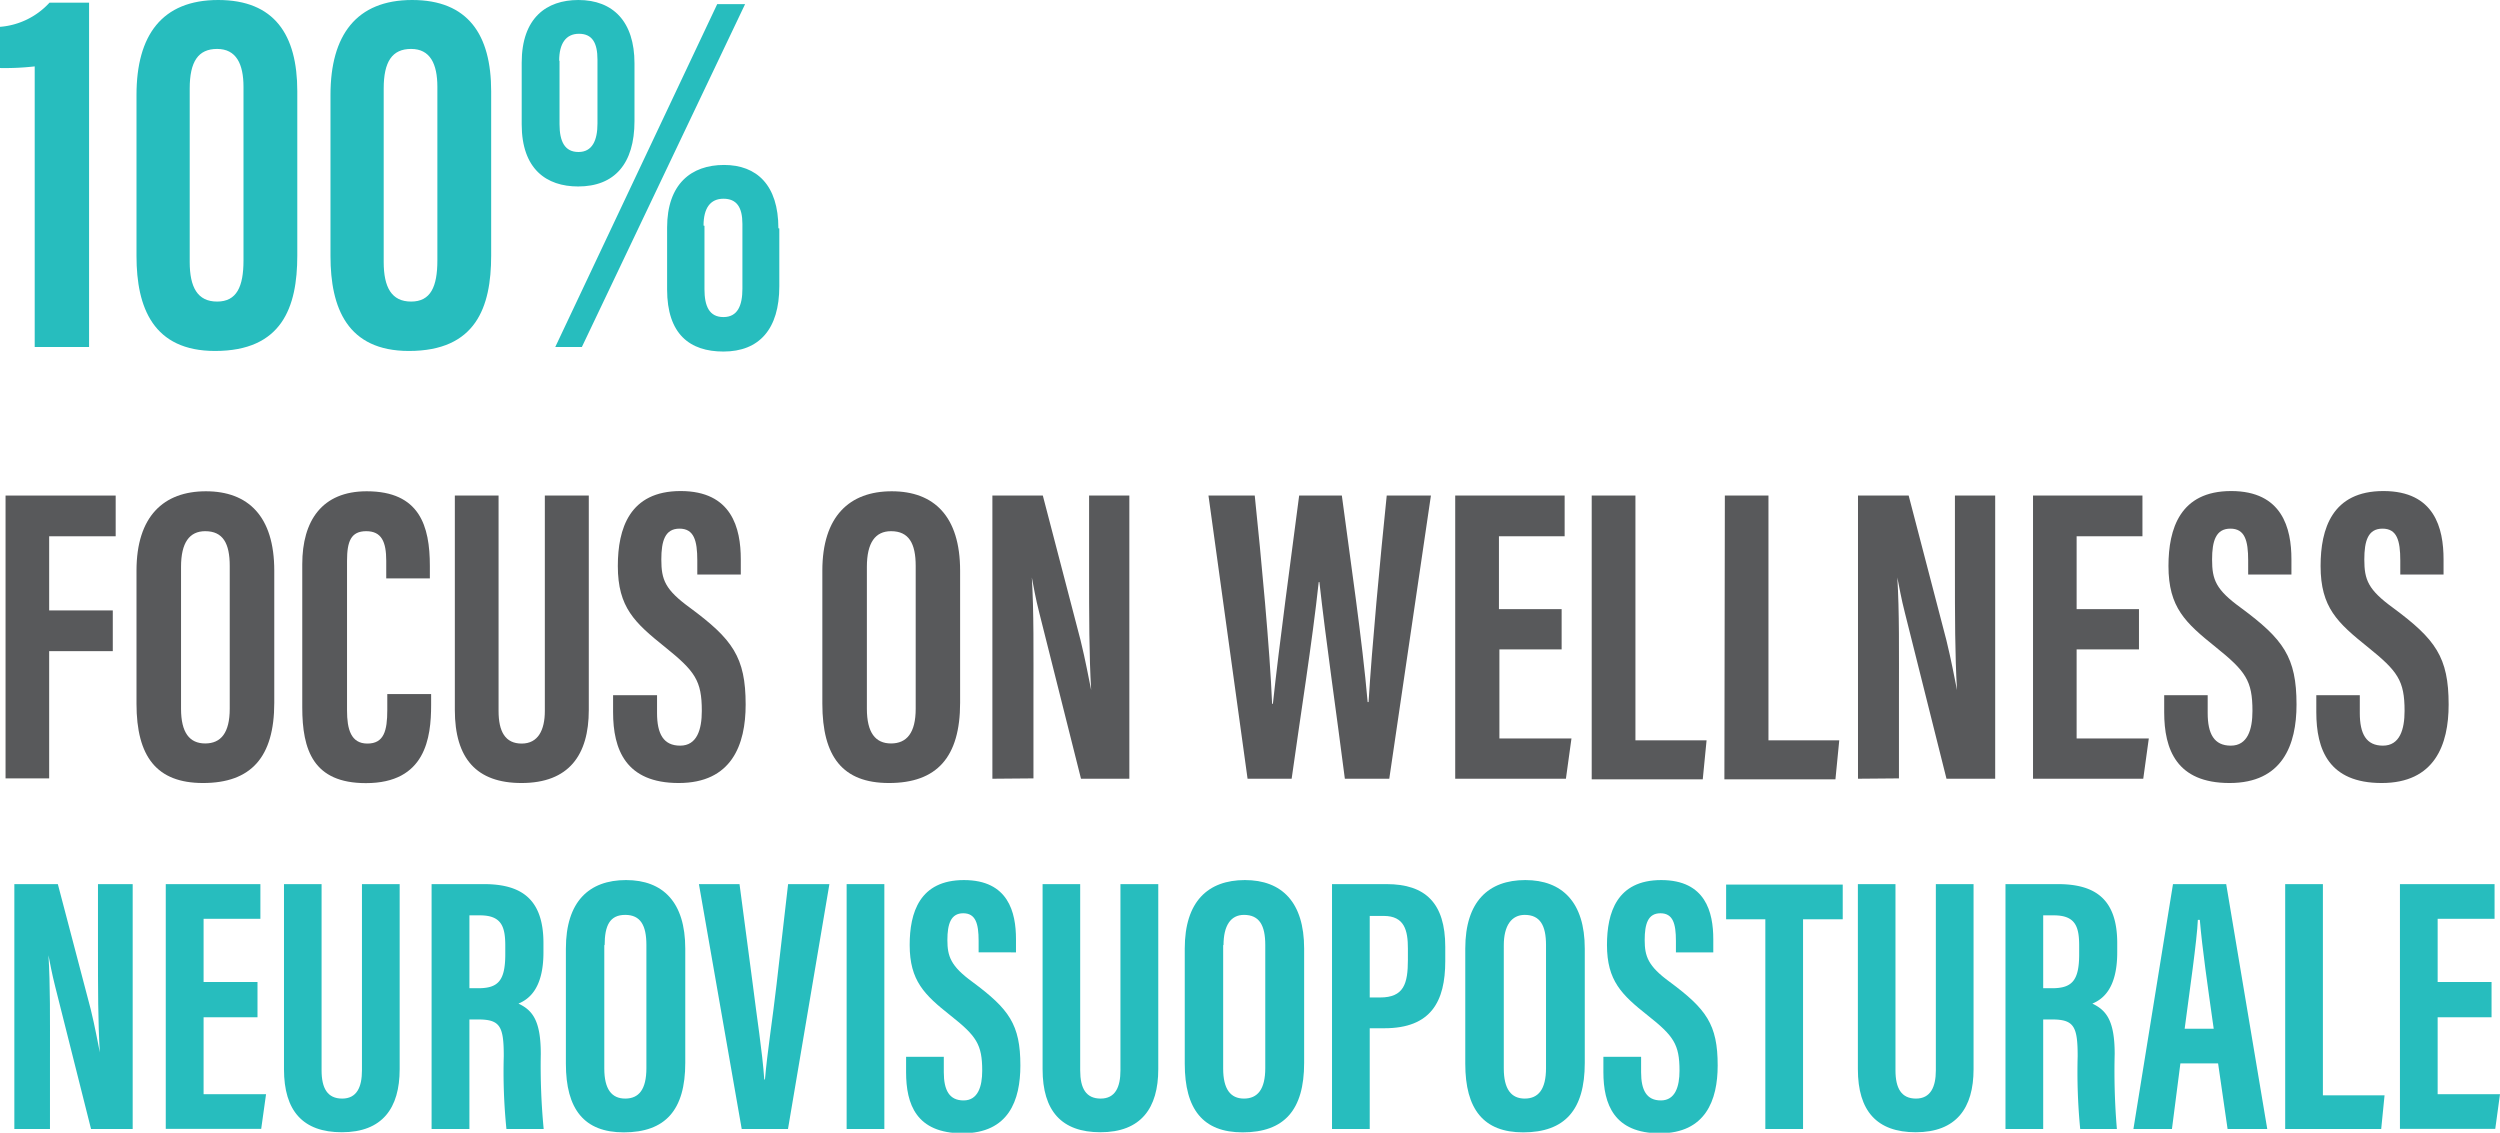 <svg xmlns="http://www.w3.org/2000/svg" viewBox="0 0 216.12 97.92"><defs><style>.cls-1{fill:#27bdbe;}.cls-2{fill:#58595b;}</style></defs><title>Risorsa 1</title><g id="Livello_2" data-name="Livello 2"><g id="Livello_1-2" data-name="Livello 1"><path class="cls-1" d="M3,30V5.74a22.69,22.69,0,0,1-3,.14V2.32A6.49,6.49,0,0,0,4.28.23H7.7V30Z"/><path class="cls-1" d="M25.7,7.88V22.1c0,4.46-1.32,8.24-7.11,8.24-5.33,0-6.79-3.73-6.79-8.2V8.2C11.8,3.05,14,0,18.86,0S25.7,3,25.7,7.88Zm-9.3-.23v15c0,2.19.68,3.42,2.37,3.42s2.28-1.28,2.28-3.56v-15c0-2-.64-3.28-2.28-3.28S16.4,5.33,16.4,7.65Z"/><path class="cls-1" d="M42.46,7.88V22.1c0,4.46-1.32,8.24-7.11,8.24-5.33,0-6.78-3.73-6.78-8.2V8.2c0-5.15,2.23-8.2,7.06-8.2S42.46,3,42.46,7.88Zm-9.29-.23v15c0,2.19.68,3.42,2.37,3.42s2.27-1.28,2.27-3.56v-15c0-2-.63-3.28-2.27-3.28S33.17,5.33,33.17,7.65Z"/><path class="cls-1" d="M54.85,5.47v5c0,3.69-1.73,5.65-4.87,5.65-2.74,0-4.88-1.5-4.88-5.37V5.42C45.1,1.55,47.24,0,50,0,53,0,54.85,1.87,54.85,5.47ZM48,30,62,.36h2.41L50.3,30Zm.37-24.74v5.47c0,1.5.45,2.41,1.64,2.41s1.64-1,1.64-2.46V5.15c0-1.46-.46-2.23-1.6-2.23S48.34,3.78,48.34,5.24Zm19,14.49v5c0,3.69-1.73,5.64-4.83,5.64-2.91,0-4.87-1.5-4.87-5.37V19.68c0-3.78,2.09-5.42,4.92-5.42S67.29,16,67.29,19.73Zm-6.47-.23V25c0,1.46.41,2.41,1.64,2.41s1.64-1,1.64-2.46V19.36c0-1.45-.5-2.18-1.64-2.18S60.82,18,60.82,19.5Z"/><path class="cls-2" d="M.48,42.84H10v3.52H4.25v6.41h5.5v3.52H4.25v11H.48Z"/><path class="cls-2" d="M23.71,49.33V60.76c0,4.69-2,6.93-6.16,6.93-4,0-5.75-2.27-5.75-6.86V49.33c0-4.7,2.35-6.86,6-6.86S23.71,44.63,23.71,49.33ZM15.65,49V61.27c0,2.06.73,3,2.09,3s2.12-.92,2.12-3V48.92c0-1.94-.58-3-2.12-3C16.38,45.92,15.65,46.91,15.65,49Z"/><path class="cls-2" d="M37.27,60v.95c0,2.83-.48,6.75-5.64,6.75-4.55,0-5.5-2.86-5.5-6.56V48.78c0-3.78,1.72-6.31,5.57-6.31,4.58,0,5.46,3,5.46,6.45V50H33.39V48.48c0-1.65-.41-2.56-1.73-2.56S30,46.8,30,48.48V61.42c0,1.61.33,2.86,1.76,2.86s1.72-1.1,1.72-2.9V60Z"/><path class="cls-2" d="M43.1,42.84V61.46c0,1.79.58,2.82,2,2.82s2-1.17,2-2.82V42.84H50.9V61.38c0,3.89-1.72,6.31-5.82,6.31-3.89,0-5.76-2.13-5.76-6.31V42.84Z"/><path class="cls-2" d="M56.8,60.1v1.54c0,1.8.55,2.82,2,2.82s1.87-1.39,1.87-3c0-2.63-.59-3.44-3.19-5.53s-4.07-3.41-4.07-7c0-3.22,1-6.48,5.43-6.48s5.2,3.22,5.2,5.9v1.32H60.28V48.45c0-1.73-.29-2.75-1.54-2.75s-1.57,1.06-1.57,2.67c0,1.76.33,2.61,2.49,4.18,3.66,2.71,4.8,4.25,4.8,8.36,0,3.48-1.21,6.78-5.79,6.78S53,64.79,53,61.57V60.1Z"/><path class="cls-2" d="M83,49.33V60.76c0,4.69-2,6.93-6.15,6.93-4,0-5.76-2.27-5.76-6.86V49.33c0-4.7,2.35-6.86,6-6.86S83,44.63,83,49.33ZM74.94,49V61.27c0,2.06.73,3,2.09,3s2.13-.92,2.13-3V48.92c0-1.94-.59-3-2.13-3C75.67,45.92,74.94,46.91,74.94,49Z"/><path class="cls-2" d="M85.79,67.32V42.84h4.36l3.26,12.5c.44,1.79.7,3.26.92,4.32h0c-.18-3-.18-6.45-.18-10.44V42.84h3.48V67.32H93.45L89.85,53c-.33-1.28-.51-2.35-.65-3.08h0c.18,3,.14,6.27.14,10.67v6.7Z"/><path class="cls-2" d="M107.85,67.32l-3.38-24.48h4c.55,5.28,1.32,13.41,1.5,18h.07c.55-5.17,1.58-12.68,2.27-18H116c.73,5.53,1.76,12.46,2.23,17.85h.08c.29-4.77,1-12.32,1.57-17.85h3.82l-3.6,24.48h-3.84c-.7-5.5-1.65-12-2.2-17H114c-.55,5.13-1.61,11.76-2.34,17Z"/><path class="cls-2" d="M135,56.14h-5.38v7.7h6.23l-.48,3.48H125.8V42.84h9.46v3.52h-5.68v6.3H135Z"/><path class="cls-2" d="M137.6,42.84h3.78V64h6.15l-.33,3.37h-9.6Z"/><path class="cls-2" d="M149.11,42.84h3.77V64H159l-.33,3.37h-9.6Z"/><path class="cls-2" d="M160.62,67.32V42.84H165l3.26,12.5c.44,1.79.7,3.26.92,4.32h0c-.18-3-.18-6.45-.18-10.44V42.84h3.48V67.32h-4.21L164.68,53c-.33-1.28-.51-2.35-.66-3.08h0c.18,3,.14,6.27.14,10.67v6.7Z"/><path class="cls-2" d="M184.91,56.14h-5.39v7.7h6.24l-.48,3.48h-9.53V42.84h9.46v3.52h-5.69v6.3h5.39Z"/><path class="cls-2" d="M190.85,60.1v1.54c0,1.8.55,2.82,2,2.82s1.87-1.39,1.87-3c0-2.63-.59-3.44-3.19-5.53s-4.07-3.41-4.07-7c0-3.22,1-6.48,5.42-6.48s5.21,3.22,5.21,5.9v1.32h-3.74V48.45c0-1.73-.29-2.75-1.54-2.75s-1.58,1.06-1.58,2.67c0,1.76.33,2.61,2.5,4.18,3.66,2.71,4.8,4.25,4.8,8.36,0,3.48-1.21,6.78-5.79,6.78s-5.65-2.9-5.65-6.12V60.1Z"/><path class="cls-2" d="M204,60.1v1.54c0,1.8.55,2.82,2,2.82s1.87-1.39,1.87-3c0-2.63-.59-3.44-3.19-5.53s-4.07-3.41-4.07-7c0-3.22,1-6.48,5.43-6.48s5.2,3.22,5.2,5.9v1.32h-3.74V48.45c0-1.73-.29-2.75-1.54-2.75s-1.57,1.06-1.57,2.67c0,1.76.33,2.61,2.49,4.18,3.66,2.71,4.8,4.25,4.8,8.36,0,3.48-1.21,6.78-5.79,6.78s-5.65-2.9-5.65-6.12V60.1Z"/><path class="cls-1" d="M1.24,97.6V76.43H5L7.84,87.24c.38,1.55.6,2.82.79,3.74h0c-.16-2.6-.16-5.58-.16-9V76.43h3V97.6H7.87L4.76,85.24c-.28-1.11-.44-2-.57-2.66h0c.16,2.57.13,5.42.13,9.22v5.8Z"/><path class="cls-1" d="M22.26,87.94H17.6v6.65H23l-.42,3H14.33V76.43h8.18v3H17.6v5.46h4.66Z"/><path class="cls-1" d="M27.8,76.43v16.1c0,1.55.51,2.44,1.78,2.44s1.71-1,1.71-2.44V76.43h3.26v16c0,3.36-1.49,5.45-5,5.45-3.36,0-5-1.84-5-5.45v-16Z"/><path class="cls-1" d="M37.31,76.43h4.53c3.24,0,5.14,1.3,5.14,5.1v.8c0,3.26-1.37,4.09-2.16,4.43,1.21.57,1.93,1.46,1.93,4.35A57.15,57.15,0,0,0,47,97.6H43.78a49.06,49.06,0,0,1-.23-6.3c0-2.57-.31-3.17-2.21-3.17h-.76V97.6H37.31Zm3.27,9h.76c1.71,0,2.34-.63,2.34-2.94v-.73c0-1.65-.32-2.63-2.19-2.63h-.91Z"/><path class="cls-1" d="M59.24,82v9.89c0,4.06-1.71,6-5.32,6-3.42,0-5-2-5-5.93V82c0-4.06,2-5.92,5.2-5.92S59.24,78,59.24,82Zm-7-.32V92.37c0,1.78.63,2.6,1.81,2.6s1.83-.79,1.83-2.63V81.69c0-1.68-.5-2.6-1.83-2.6S52.27,80,52.27,81.72Z"/><path class="cls-1" d="M63.93,76.43l1.14,8.62c.35,2.85.83,5.83,1,8.27h.06c.19-2.28.67-5.32,1-8.2l1-8.69H71.7L68.12,97.6h-4l-3.7-21.17Z"/><path class="cls-1" d="M76.45,76.43V97.6H73.19V76.43Z"/><path class="cls-1" d="M81.59,91.36v1.33c0,1.55.47,2.44,1.71,2.44s1.61-1.2,1.61-2.57c0-2.28-.5-3-2.75-4.78s-3.52-3-3.52-6.09c0-2.79.85-5.61,4.69-5.61s4.5,2.79,4.5,5.11v1.14H84.6v-1c0-1.49-.26-2.38-1.33-2.38s-1.37.92-1.37,2.32.29,2.25,2.16,3.61c3.17,2.35,4.15,3.68,4.15,7.23,0,3-1,5.86-5,5.86s-4.88-2.5-4.88-5.29V91.36Z"/><path class="cls-1" d="M93.38,76.43v16.1c0,1.55.5,2.44,1.77,2.44s1.71-1,1.71-2.44V76.43h3.27v16c0,3.36-1.49,5.45-5,5.45-3.36,0-5-1.84-5-5.45v-16Z"/><path class="cls-1" d="M112.74,82v9.89c0,4.06-1.71,6-5.32,6-3.43,0-5-2-5-5.93V82c0-4.06,2-5.92,5.2-5.92S112.74,78,112.74,82Zm-7-.32V92.37c0,1.78.63,2.6,1.8,2.6s1.84-.79,1.84-2.63V81.69c0-1.68-.5-2.6-1.84-2.6C106.4,79.09,105.77,80,105.77,81.72Z"/><path class="cls-1" d="M115.15,76.43h4.72c3.36,0,5.07,1.65,5.07,5.42v1.24c0,3.48-1.23,5.8-5.26,5.8h-1.27V97.6h-3.26Zm3.26,9.8h.89c2.06,0,2.41-1.18,2.41-3.27V82c0-1.56-.29-2.82-2.09-2.82h-1.21Z"/><path class="cls-1" d="M137,82v9.89c0,4.06-1.72,6-5.33,6-3.42,0-5-2-5-5.93V82c0-4.06,2-5.92,5.19-5.92S137,78,137,82Zm-7-.32V92.37c0,1.78.64,2.6,1.81,2.6s1.84-.79,1.84-2.63V81.69c0-1.68-.51-2.6-1.84-2.6C130.68,79.09,130,80,130,81.72Z"/><path class="cls-1" d="M141.87,91.36v1.33c0,1.55.47,2.44,1.71,2.44s1.61-1.2,1.61-2.57c0-2.28-.5-3-2.75-4.78s-3.52-3-3.52-6.09c0-2.79.85-5.61,4.69-5.61s4.5,2.79,4.5,5.11v1.14h-3.23v-1c0-1.49-.26-2.38-1.34-2.38s-1.36.92-1.36,2.32.29,2.25,2.16,3.61c3.17,2.35,4.15,3.68,4.15,7.23,0,3-1.05,5.86-5,5.86s-4.88-2.5-4.88-5.29V91.36Z"/><path class="cls-1" d="M152.61,79.47h-3.39v-3H159.3v3h-3.43V97.6h-3.26Z"/><path class="cls-1" d="M163.86,76.43v16.1c0,1.55.51,2.44,1.77,2.44s1.72-1,1.72-2.44V76.43h3.26v16c0,3.36-1.49,5.45-5,5.45-3.36,0-5-1.84-5-5.45v-16Z"/><path class="cls-1" d="M173.37,76.43h4.53c3.23,0,5.13,1.3,5.13,5.1v.8c0,3.26-1.36,4.09-2.15,4.43,1.2.57,1.93,1.46,1.93,4.35A59.76,59.76,0,0,0,183,97.6h-3.17a51,51,0,0,1-.22-6.3c0-2.57-.32-3.17-2.22-3.17h-.76V97.6h-3.26Zm3.26,9h.76c1.71,0,2.35-.63,2.35-2.94v-.73c0-1.65-.32-2.63-2.19-2.63h-.92Z"/><path class="cls-1" d="M188.49,91.93l-.73,5.67h-3.33l3.42-21.17h4.6L196,97.6h-3.43l-.82-5.67Zm2.88-3c-.51-3.61-1-7-1.2-9.41H190c-.07,1.74-.73,6.27-1.14,9.41Z"/><path class="cls-1" d="M197.55,76.43h3.26V94.69h5.33l-.29,2.91h-8.3Z"/><path class="cls-1" d="M215.39,87.94h-4.66v6.65h5.39l-.41,3h-8.24V76.43h8.18v3h-4.92v5.46h4.66Z"/></g></g></svg>